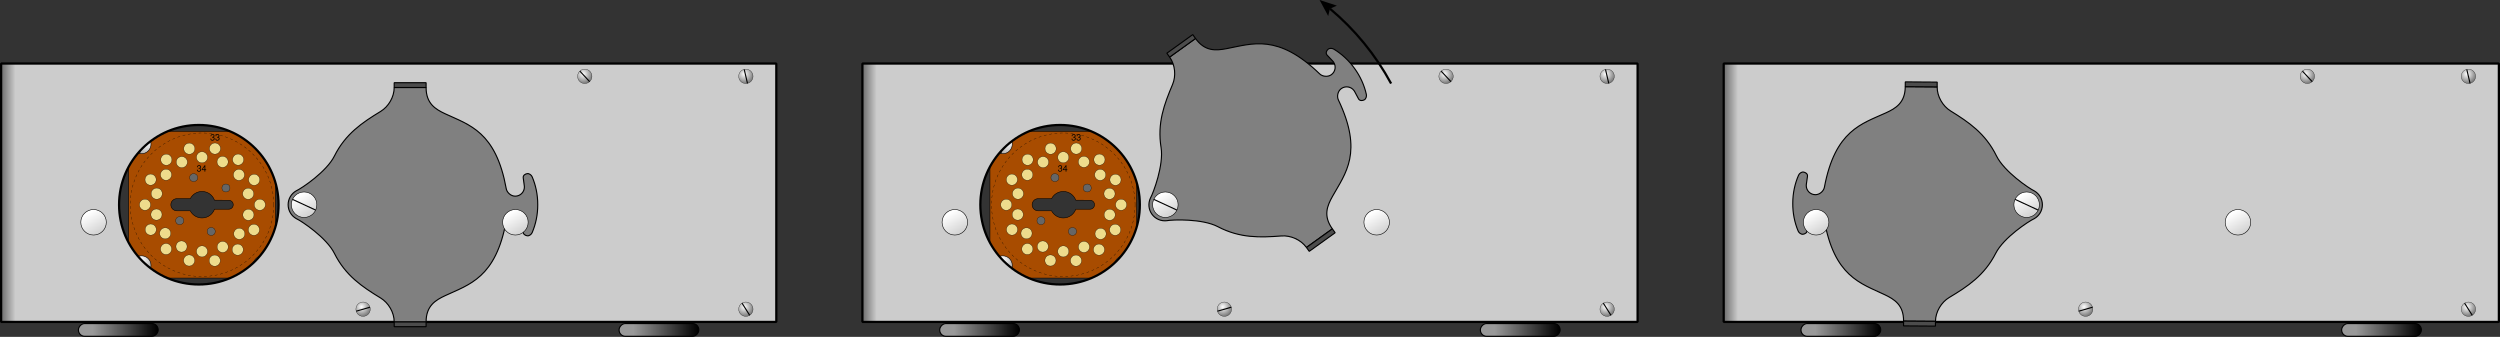 <?xml version="1.0" encoding="ISO-8859-1" standalone="yes"?>
<!DOCTYPE svg PUBLIC "-//W3C//DTD SVG 20010904//EN"
  "http://www.w3.org/TR/2001/REC-SVG-20010904/DTD/svg10.dtd">
<svg width="78.368cm" height="10.56cm" viewBox="1525.891 1988.656 11107.328 1496.672" version="1.0"
    xmlns="http://www.w3.org/2000/svg"
    xmlns:xlink="http://www.w3.org/1999/xlink">
<rect x="1525.891" y="1988.656" width="11107.328" height="1496.672" fill="#333333" stroke="none"/>
<desc>
  Exported by the ArtWorks SVGExport module.
  Source document: SCSI::Develop.$.Develop.Web.!WebXpress.^.Input.cm.Pages.crypto.enigma.g111.artwork.g111_flap
</desc>
<g transform="matrix(1 0 0 -1 0 5473.984)" stroke-miterlimit="16" fill-rule="evenodd" clip-rule="evenodd" stroke-linejoin="bevel" stroke-linecap="butt">
<g>
<path d="M2478.859 2595.742 2542.258 2595.57 C2553.219 2595.57 2562.094 2586.695 2562.094 2575.734 2562.094 2564.773 2553.219 2555.898 2542.258 2555.898 L2478.883 2555.898 C2470.727 2533.211 2449.008 2517 2423.508 2517 2400.766 2517 2381.039 2529.898 2371.242 2548.773 L2311.938 2548.812 C2297.062 2548.812 2285.016 2560.859 2285.016 2575.734 2285.016 2590.609 2297.062 2602.656 2311.938 2602.656 L2371.281 2602.656 C2381.039 2621.625 2400.703 2634.625 2423.508 2634.625 2448.992 2634.625 2470.688 2618.414 2478.859 2595.742 Z M2097.539 2249.852 2097.539 2901.773 2749.469 2901.773 2749.469 2249.852 2097.539 2249.852 Z" stroke="#000000" stroke-width="2.5" stroke-linejoin="miter" fill="#a84c00"/>
<g>
<defs>
<radialGradient id="_Fill0" gradientUnits="userSpaceOnUse" cx="2179.508" cy="2852.227" r="71.336" spreadMethod="pad">
<stop offset="0" stop-color="#ffffff"/>
<stop offset="1" stop-color="#999999"/>
</radialGradient>
</defs>
<path d="M2161.773 2886.648 C2184.898 2882.555 2200.32 2860.492 2196.219 2837.367 2192.125 2814.242 2170.062 2798.82 2146.938 2802.922 2123.812 2807.023 2108.398 2829.078 2112.492 2852.211 2116.594 2875.328 2138.656 2890.75 2161.773 2886.648 Z" stroke="#000000" stroke-width="2.5" stroke-linejoin="miter" fill="url(#_Fill0)"/>
<path d="M2161.859 2886.688 2147.023 2802.961" stroke="#000000" stroke-width="2.5" stroke-linejoin="miter" fill="none"/>
</g>
<defs>
<radialGradient id="_Fill1" gradientUnits="userSpaceOnUse" gradientTransform="rotate(22.779 2154.312 2306.312)" cx="2152.602" cy="2332.484" r="71.328" spreadMethod="pad">
<stop offset="0" stop-color="#ffffff"/>
<stop offset="1" stop-color="#999999"/>
</radialGradient>
</defs>
<circle transform="rotate(-22.779 2154.312 2306.312)" cx="2154.312" cy="2306.312" r="42.516" stroke="#000000" stroke-width="2.5" stroke-linejoin="miter" fill="url(#_Fill1)"/>
<path d="M2113.148 2316.984 2195.492 2295.758" stroke="#000000" stroke-width="2.5" stroke-linejoin="miter" fill="none"/>
<defs>
<radialGradient id="_Fill2" gradientUnits="userSpaceOnUse" gradientTransform="rotate(22.779 2692.844 2306.312)" cx="2691.133" cy="2332.484" r="71.328" spreadMethod="pad">
<stop offset="0" stop-color="#ffffff"/>
<stop offset="1" stop-color="#999999"/>
</radialGradient>
</defs>
<circle transform="rotate(-22.779 2692.844 2306.312)" cx="2692.844" cy="2306.312" r="42.516" stroke="#000000" stroke-width="2.5" stroke-linejoin="miter" fill="url(#_Fill2)"/>
<path d="M2658.203 2281.664 2727.422 2331.047" stroke="#000000" stroke-width="2.5" stroke-linejoin="miter" fill="none"/>
<g>
<circle cx="2423.406" cy="2786.516" r="24.797" stroke="#000000" stroke-width="1.25" stroke-linejoin="miter" fill="#eedc8c"/>
<circle cx="2423.406" cy="2368.445" r="24.797" stroke="#000000" stroke-width="1.25" stroke-linejoin="miter" fill="#eedc8c"/>
<path d="M2655.508 2575.68 C2655.516 2589.375 2666.617 2600.477 2680.312 2600.477 2694.008 2600.477 2705.102 2589.375 2705.109 2575.68 2705.102 2561.984 2694 2550.883 2680.312 2550.883 2666.617 2550.883 2655.516 2561.984 2655.508 2575.68 Z" stroke="#000000" stroke-width="1.25" stroke-linejoin="miter" fill="#eedc8c"/>
<path d="M2145.336 2575.688 C2145.328 2589.383 2156.438 2600.484 2170.133 2600.484 2183.828 2600.484 2194.93 2589.383 2194.922 2575.688 2194.93 2561.984 2183.828 2550.883 2170.133 2550.891 2156.438 2550.891 2145.328 2561.992 2145.336 2575.688 Z" stroke="#000000" stroke-width="1.25" stroke-linejoin="miter" fill="#eedc8c"/>
<circle transform="rotate(-25.895 2514.898 2766.266)" cx="2514.898" cy="2766.266" r="24.789" stroke="#000000" stroke-width="1.25" stroke-linejoin="miter" fill="#eedc8c"/>
<circle transform="rotate(-25.891 2332.32 2390.164)" cx="2332.32" cy="2390.164" r="24.797" stroke="#000000" stroke-width="1.25" stroke-linejoin="miter" fill="#eedc8c"/>
<path d="M2631.625 2475.234 C2637.609 2487.555 2652.445 2492.695 2664.766 2486.711 2677.086 2480.734 2682.219 2465.898 2676.242 2453.578 2670.258 2441.258 2655.422 2436.117 2643.109 2442.094 2630.789 2448.078 2625.648 2462.914 2631.625 2475.234 Z" stroke="#000000" stroke-width="1.25" stroke-linejoin="miter" fill="#eedc8c"/>
<path d="M2172.68 2698.039 C2178.648 2710.359 2193.492 2715.5 2205.812 2709.516 2218.133 2703.539 2223.273 2688.703 2217.281 2676.383 2211.305 2664.055 2196.469 2658.914 2184.156 2664.906 2171.836 2670.883 2166.688 2685.719 2172.68 2698.039 Z" stroke="#000000" stroke-width="1.25" stroke-linejoin="miter" fill="#eedc8c"/>
<path d="M2572.078 2727.922 C2582.797 2736.43 2598.398 2734.641 2606.906 2723.906 2615.422 2713.18 2613.625 2697.586 2602.898 2689.07 2592.172 2680.555 2576.57 2682.352 2568.062 2693.086 2559.547 2703.812 2561.344 2719.406 2572.078 2727.922 Z" stroke="#000000" stroke-width="1.25" stroke-linejoin="miter" fill="#eedc8c"/>
<circle transform="rotate(-51.569 2259.984 2448.625)" cx="2259.984" cy="2448.625" r="24.797" stroke="#000000" stroke-width="1.25" stroke-linejoin="miter" fill="#eedc8c"/>
<path d="M2566.594 2395.625 C2577.328 2404.133 2592.93 2402.344 2601.438 2391.609 2609.953 2380.883 2608.148 2365.289 2597.43 2356.773 2586.695 2348.266 2571.094 2350.055 2562.586 2360.781 2554.078 2371.508 2555.875 2387.109 2566.594 2395.625 Z" stroke="#000000" stroke-width="1.25" stroke-linejoin="miter" fill="#eedc8c"/>
<path d="M2249.492 2795.273 C2260.211 2803.789 2275.812 2801.992 2284.328 2791.266 2292.844 2780.539 2291.047 2764.938 2280.305 2756.43 2269.578 2747.906 2253.984 2749.703 2245.484 2760.438 2236.969 2771.164 2238.758 2786.766 2249.492 2795.273 Z" stroke="#000000" stroke-width="1.25" stroke-linejoin="miter" fill="#eedc8c"/>
<path d="M2623.195 2648.727 C2636.539 2651.758 2649.828 2643.398 2652.852 2630.039 2655.891 2616.68 2647.523 2603.398 2634.164 2600.367 2620.812 2597.336 2607.523 2605.703 2604.5 2619.062 2601.461 2632.414 2609.828 2645.695 2623.195 2648.727 Z" stroke="#000000" stroke-width="1.25" stroke-linejoin="miter" fill="#eedc8c"/>
<path d="M2215.492 2556.188 C2228.852 2559.219 2242.133 2550.852 2245.156 2537.492 2248.195 2524.133 2239.828 2510.859 2226.477 2507.828 2213.109 2504.797 2199.828 2513.164 2196.797 2526.516 2193.766 2539.875 2202.141 2553.156 2215.492 2556.188 Z" stroke="#000000" stroke-width="1.25" stroke-linejoin="miter" fill="#eedc8c"/>
<path d="M2474.445 2351.539 C2487.805 2354.562 2501.094 2346.195 2504.117 2332.836 2507.156 2319.484 2498.781 2306.203 2485.43 2303.164 2472.07 2300.141 2458.781 2308.508 2455.758 2321.859 2452.727 2335.211 2461.102 2348.5 2474.445 2351.539 Z" stroke="#000000" stroke-width="1.25" stroke-linejoin="miter" fill="#eedc8c"/>
<path d="M2361.531 2849.047 C2374.875 2852.086 2388.164 2843.711 2391.195 2830.359 2394.234 2817.008 2385.859 2803.719 2372.492 2800.695 2359.141 2797.656 2345.859 2806.023 2342.836 2819.375 2339.805 2832.734 2348.172 2846.023 2361.531 2849.047 Z" stroke="#000000" stroke-width="1.25" stroke-linejoin="miter" fill="#eedc8c"/>
<path d="M2635.047 2555.195 C2648.383 2552.117 2656.711 2538.812 2653.625 2525.469 2650.547 2512.117 2637.234 2503.797 2623.891 2506.875 2610.547 2509.953 2602.219 2523.266 2605.312 2536.609 2608.383 2549.961 2621.688 2558.281 2635.047 2555.195 Z" stroke="#000000" stroke-width="1.25" stroke-linejoin="miter" fill="#eedc8c"/>
<circle transform="rotate(-102.992 2222.094 2625.023)" cx="2222.094" cy="2625.023" r="24.789" stroke="#000000" stroke-width="1.25" stroke-linejoin="miter" fill="#eedc8c"/>
<circle transform="rotate(-102.99 2366.273 2328.109)" cx="2366.273" cy="2328.109" r="24.797" stroke="#000000" stroke-width="1.25" stroke-linejoin="miter" fill="#eedc8c"/>
<path d="M2486.547 2849.375 C2499.883 2846.312 2508.211 2832.992 2505.133 2819.648 2502.062 2806.305 2488.742 2797.984 2475.391 2801.07 2462.047 2804.141 2453.727 2817.453 2456.812 2830.789 2459.891 2844.141 2473.203 2852.469 2486.547 2849.375 Z" stroke="#000000" stroke-width="1.25" stroke-linejoin="miter" fill="#eedc8c"/>
<path d="M2604.68 2465.93 C2615.328 2457.336 2617.016 2441.727 2608.414 2431.07 2599.812 2420.406 2584.203 2418.734 2573.547 2427.328 2562.883 2435.922 2561.203 2451.531 2569.812 2462.188 2578.406 2472.859 2594.008 2474.539 2604.68 2465.93 Z" stroke="#000000" stroke-width="1.25" stroke-linejoin="miter" fill="#eedc8c"/>
<circle transform="rotate(-128.88 2263.648 2709.031)" cx="2263.648" cy="2709.031" r="24.789" stroke="#000000" stroke-width="1.25" stroke-linejoin="miter" fill="#eedc8c"/>
<path d="M2279.297 2398.281 C2289.961 2389.672 2291.633 2374.062 2283.031 2363.398 2274.445 2352.734 2258.836 2351.07 2248.164 2359.664 2237.508 2368.266 2235.828 2383.875 2244.43 2394.523 2253.023 2405.188 2268.641 2406.859 2279.297 2398.281 Z" stroke="#000000" stroke-width="1.25" stroke-linejoin="miter" fill="#eedc8c"/>
<path d="M2599.508 2795.422 C2610.172 2786.844 2611.844 2771.219 2603.25 2760.562 2594.664 2749.898 2579.047 2748.227 2568.383 2756.828 2557.719 2765.422 2556.047 2781.031 2564.641 2791.68 2573.242 2802.344 2588.852 2804.023 2599.508 2795.422 Z" stroke="#000000" stroke-width="1.25" stroke-linejoin="miter" fill="#eedc8c"/>
<path d="M2537.711 2398.789 C2543.508 2386.391 2538.172 2371.625 2525.766 2365.836 2513.359 2360.016 2498.594 2365.367 2492.797 2377.766 2486.984 2390.164 2492.32 2404.93 2504.734 2410.727 2517.141 2416.547 2531.898 2411.203 2537.711 2398.789 Z" stroke="#000000" stroke-width="1.25" stroke-linejoin="miter" fill="#eedc8c"/>
<circle transform="rotate(-153.641 2333.703 2765.062)" cx="2333.703" cy="2765.062" r="24.789" stroke="#000000" stroke-width="1.25" stroke-linejoin="miter" fill="#eedc8c"/>
<path d="M2217.766 2476.328 C2223.844 2464.047 2218.82 2449.172 2206.547 2443.086 2194.281 2437 2179.406 2442.031 2173.32 2454.305 2167.242 2466.578 2172.258 2481.453 2184.523 2487.523 2196.797 2493.602 2211.68 2488.586 2217.766 2476.328 Z" stroke="#000000" stroke-width="1.25" stroke-linejoin="miter" fill="#eedc8c"/>
<circle transform="rotate(-154.892 2655.203 2686.594)" cx="2655.203" cy="2686.594" r="24.797" stroke="#000000" stroke-width="1.25" stroke-linejoin="miter" fill="#eedc8c"/>
</g>
<circle cx="2386.273" cy="2696.156" r="17.719" stroke="#000000" stroke-width="1.25" stroke-linejoin="miter" fill="#666666"/>
<circle cx="2529.758" cy="2650.094" r="17.719" stroke="#000000" stroke-width="1.25" stroke-linejoin="miter" fill="#666666"/>
<circle cx="2464.211" cy="2457.008" r="17.719" stroke="#000000" stroke-width="1.25" stroke-linejoin="miter" fill="#666666"/>
<circle cx="2324.266" cy="2504.836" r="17.719" stroke="#000000" stroke-width="1.25" stroke-linejoin="miter" fill="#666666"/>
<circle cx="2423.477" cy="2575.695" r="318.867" stroke="#000000" stroke-width="1.25" stroke-linejoin="miter" stroke-dasharray="12" fill="none"/>
<g>
<path d="M2400.516 2731.555 C2400.914 2726.914 2402.195 2725.234 2404.516 2723.555 2407.555 2721.312 2415.234 2721.797 2418.359 2726.836 2420.273 2730.039 2419.875 2735.953 2415.633 2737.797 2419.477 2740.438 2419.312 2744.594 2417.797 2747.719 2415.398 2752.594 2408.039 2752.273 2405.156 2750.195 2402.836 2748.516 2401.477 2747.078 2401.398 2742.195 L2404.594 2742.195 C2404.516 2743.875 2404.758 2745.234 2405.953 2746.68 2407.555 2748.68 2412.594 2748.914 2414.117 2746.914 2416.359 2744.039 2415.312 2739.156 2410.68 2739.156 L2407.953 2739.156 2407.953 2736.117 2410.758 2736.117 C2415.477 2736.117 2416.273 2732.594 2415.797 2729.953 2414.914 2725.078 2408.039 2724.438 2405.477 2727 2404.273 2728.195 2404.039 2730.039 2404.039 2731.555 L2400.516 2731.555 Z" fill="#000000"/>
<path d="M2435.398 2751.398 2437.953 2751.398 2437.953 2733.156 2441.953 2733.156 2441.953 2729.719 2437.953 2729.719 2437.953 2723 2434.438 2723 2434.438 2729.719 2422.273 2729.719 2422.273 2733.234 2435.398 2751.398 Z M2434.438 2745.156 2434.438 2733.156 2425.633 2733.156 2434.438 2745.156 Z" fill="#000000"/>
</g>
<g>
<path d="M2460.516 2869.555 C2460.914 2864.914 2462.195 2863.234 2464.516 2861.555 2467.555 2859.312 2475.234 2859.797 2478.359 2864.836 2480.273 2868.039 2479.875 2873.953 2475.633 2875.797 2479.477 2878.438 2479.312 2882.594 2477.797 2885.719 2475.398 2890.594 2468.039 2890.273 2465.156 2888.195 2462.836 2886.516 2461.477 2885.078 2461.398 2880.195 L2464.594 2880.195 C2464.516 2881.875 2464.758 2883.234 2465.953 2884.68 2467.555 2886.68 2472.594 2886.914 2474.117 2884.914 2476.359 2882.039 2475.312 2877.156 2470.68 2877.156 L2467.953 2877.156 2467.953 2874.117 2470.758 2874.117 C2475.477 2874.117 2476.273 2870.594 2475.797 2867.953 2474.914 2863.078 2468.039 2862.438 2465.477 2865 2464.273 2866.195 2464.039 2868.039 2464.039 2869.555 L2460.516 2869.555 Z" fill="#000000"/>
<path d="M2482.516 2869.555 C2482.914 2864.914 2484.195 2863.234 2486.516 2861.555 2489.555 2859.312 2497.234 2859.797 2500.359 2864.836 2502.273 2868.039 2501.875 2873.953 2497.633 2875.797 2501.477 2878.438 2501.312 2882.594 2499.797 2885.719 2497.398 2890.594 2490.039 2890.273 2487.156 2888.195 2484.836 2886.516 2483.477 2885.078 2483.398 2880.195 L2486.594 2880.195 C2486.516 2881.875 2486.758 2883.234 2487.953 2884.68 2489.555 2886.68 2494.594 2886.914 2496.117 2884.914 2498.359 2882.039 2497.312 2877.156 2492.68 2877.156 L2489.953 2877.156 2489.953 2874.117 2492.758 2874.117 C2497.477 2874.117 2498.273 2870.594 2497.797 2867.953 2496.914 2863.078 2490.039 2862.438 2487.477 2865 2486.273 2866.195 2486.039 2868.039 2486.039 2869.555 L2482.516 2869.555 Z" fill="#000000"/>
</g>
</g>
<path d="M1991.234 2728.047" stroke="#000000" stroke-width="2.5" stroke-linejoin="miter" fill="none"/>
<defs>
<linearGradient id="_Fill3" gradientUnits="userSpaceOnUse" x1="1594.336" y1="3054.039" x2="1527.023" y2="3054.039" spreadMethod="pad">
<stop offset="0" stop-color="#cccccc"/>
<stop offset="1" stop-color="#666666"/>
</linearGradient>
</defs>
<path d="M1530.891 2054.938 1530.891 3202.969 4974.984 3202.969 4974.984 2054.938 1530.891 2054.938 Z M2054.898 2575.727 C2054.898 2771.414 2213.523 2930.039 2409.219 2930.039 2604.914 2930.039 2763.539 2771.414 2763.539 2575.727 2763.539 2380.039 2604.914 2221.414 2409.219 2221.414 2213.523 2221.414 2054.898 2380.039 2054.898 2575.727 Z" stroke="#000000" stroke-width="10" stroke-linejoin="miter" fill="url(#_Fill3)"/>
<g>
<path d="M3915 2575.812 C3915.227 2531.828 3906.352 2489.516 3890.195 2451.828 3886.836 2444 3877.406 2436.727 3868.938 2437.648 3860.188 2438.602 3848.938 2444.883 3850.625 2456.68 L3855.078 2489.914 C3855.508 2492.273 3855.742 2494.68 3855.734 2497.156 3855.734 2519.633 3837.523 2537.844 3815.031 2537.828 3795.109 2537.836 3778.016 2521.078 3775.047 2504.609 3729.219 2250.398 3610.305 2221.508 3504.031 2171.922 3460.352 2151.539 3419.008 2126.523 3419 2055 L3277.281 2054.992 C3277.266 2097.516 3251.82 2140.109 3217.047 2161.273 3135.555 2210.875 3061.148 2260.477 3011.555 2359.68 2976.859 2429.07 2866.586 2502.859 2841.734 2514.32 2820.406 2526.523 2806.055 2549.461 2806.055 2575.805 2806.062 2602.141 2820.406 2625.078 2841.734 2637.289 2866.586 2648.727 2976.844 2722.547 3011.547 2791.93 3061.133 2891.125 3135.547 2940.727 3217.039 2990.336 3251.797 3011.5 3277.273 3054.094 3277.266 3096.617 L3418.984 3096.617 C3418.984 3025.102 3460.328 3000.086 3504.023 2979.711 3610.305 2930.102 3729.211 2901.227 3775.047 2647.023 3778 2630.555 3795.102 2613.789 3815.039 2613.789 3837.508 2613.797 3855.727 2632 3855.727 2654.484 3855.727 2656.953 3855.508 2659.367 3855.07 2661.719 L3850.625 2694.945 C3848.93 2706.75 3860.18 2713.039 3868.938 2713.992 3877.398 2714.906 3886.836 2707.633 3890.203 2699.812 3906.352 2662.117 3915.227 2619.805 3915 2575.812 Z" stroke="#000000" stroke-width="5" stroke-linejoin="miter" fill="#808080"/>
<path d="M3277.289 2033.742 3277.281 2054.992 3419 2055 3418.992 2033.734 3277.289 2033.742 Z" stroke="#000000" stroke-width="5" stroke-linejoin="miter" fill="#4c4c4c"/>
<path d="M3277.266 3096.625 3277.258 3117.875 3418.992 3117.875 3418.984 3096.625 3277.266 3096.625 Z" stroke="#000000" stroke-width="5" stroke-linejoin="miter" fill="#4c4c4c"/>
</g>
<defs>
<linearGradient id="_Fill4" gradientUnits="userSpaceOnUse" x1="1909.664" y1="2533.227" x2="1966.352" y2="2434.023" spreadMethod="pad">
<stop offset="0" stop-color="#ffffff"/>
<stop offset="1" stop-color="#cccccc"/>
</linearGradient>
</defs>
<circle cx="1941.547" cy="2497.797" r="56.688" stroke="#000000" stroke-width="2.5" stroke-linejoin="miter" fill="url(#_Fill4)"/>
<defs>
<linearGradient id="_Fill5" gradientUnits="userSpaceOnUse" x1="2845.008" y1="2611.172" x2="2901.695" y2="2511.969" spreadMethod="pad">
<stop offset="0" stop-color="#ffffff"/>
<stop offset="1" stop-color="#cccccc"/>
</linearGradient>
</defs>
<circle cx="2876.891" cy="2575.742" r="56.688" stroke="#000000" stroke-width="2.5" stroke-linejoin="miter" fill="url(#_Fill5)"/>
<defs>
<linearGradient id="_Fill6" gradientUnits="userSpaceOnUse" x1="3783.891" y1="2533.227" x2="3840.578" y2="2434.023" spreadMethod="pad">
<stop offset="0" stop-color="#ffffff"/>
<stop offset="1" stop-color="#cccccc"/>
</linearGradient>
</defs>
<circle cx="3815.773" cy="2497.797" r="56.688" stroke="#000000" stroke-width="2.5" stroke-linejoin="miter" fill="url(#_Fill6)"/>
<defs>
<linearGradient id="_Fill7" gradientUnits="userSpaceOnUse" x1="1938.008" y1="2023.039" x2="2224.984" y2="2023.039" spreadMethod="pad">
<stop offset="0" stop-color="#999999"/>
<stop offset="1" stop-color="#000000"/>
</linearGradient>
</defs>
<rect x="1874.234" y="1991.156" width="354.297" height="56.688" rx="27.938" stroke="#000000" stroke-width="5" stroke-linejoin="miter" fill="url(#_Fill7)"/>
<rect x="2001.781" y="2047.836" width="99.203" height="7.086" stroke="#000000" stroke-width="2.5" stroke-linejoin="miter" fill="#000000"/>
<defs>
<linearGradient id="_Fill8" gradientUnits="userSpaceOnUse" x1="4340.141" y1="2023.039" x2="4627.117" y2="2023.039" spreadMethod="pad">
<stop offset="0" stop-color="#999999"/>
<stop offset="1" stop-color="#000000"/>
</linearGradient>
</defs>
<rect x="4276.367" y="1991.156" width="354.297" height="56.688" rx="27.938" stroke="#000000" stroke-width="5" stroke-linejoin="miter" fill="url(#_Fill8)"/>
<rect x="4403.914" y="2047.836" width="99.203" height="7.086" stroke="#000000" stroke-width="2.5" stroke-linejoin="miter" fill="#000000"/>
<path d="M2825.484 2599.57 2928.32 2551.844" stroke="#000000" stroke-width="5" stroke-linejoin="miter" fill="none"/>
<defs>
<radialGradient id="_Fill9" gradientUnits="userSpaceOnUse" cx="3131.984" cy="2122.242" r="40.398" spreadMethod="pad">
<stop offset="0" stop-color="#ffffff"/>
<stop offset="1" stop-color="#808080"/>
</radialGradient>
</defs>
<circle cx="3139.07" cy="2111.609" r="31.891" stroke="#000000" stroke-width="1.25" stroke-linejoin="miter" fill="url(#_Fill9)"/>
<path d="M3108.391 2102.734 3169.664 2120.422" stroke="#000000" stroke-width="5" stroke-linejoin="miter" fill="none"/>
<defs>
<radialGradient id="_Fill10" gradientUnits="userSpaceOnUse" cx="4832.609" cy="2122.242" r="40.398" spreadMethod="pad">
<stop offset="0" stop-color="#ffffff"/>
<stop offset="1" stop-color="#808080"/>
</radialGradient>
</defs>
<circle cx="4839.695" cy="2111.609" r="31.891" stroke="#000000" stroke-width="1.25" stroke-linejoin="miter" fill="url(#_Fill10)"/>
<path d="M4822.609 2138.469 4856.664 2084.547" stroke="#000000" stroke-width="5" stroke-linejoin="miter" fill="none"/>
<defs>
<radialGradient id="_Fill11" gradientUnits="userSpaceOnUse" cx="4832.609" cy="3156.789" r="40.398" spreadMethod="pad">
<stop offset="0" stop-color="#ffffff"/>
<stop offset="1" stop-color="#808080"/>
</radialGradient>
</defs>
<circle cx="4839.695" cy="3146.156" r="31.891" stroke="#000000" stroke-width="1.25" stroke-linejoin="miter" fill="url(#_Fill11)"/>
<path d="M4832.375 3176.992 4846.867 3114.891" stroke="#000000" stroke-width="5" stroke-linejoin="miter" fill="none"/>
<defs>
<radialGradient id="_Fill12" gradientUnits="userSpaceOnUse" cx="4116.93" cy="3156.789" r="40.398" spreadMethod="pad">
<stop offset="0" stop-color="#ffffff"/>
<stop offset="1" stop-color="#808080"/>
</radialGradient>
</defs>
<circle cx="4124.016" cy="3146.156" r="31.891" stroke="#000000" stroke-width="1.25" stroke-linejoin="miter" fill="url(#_Fill12)"/>
<path d="M4102.203 3169.242 4145.648 3122.555" stroke="#000000" stroke-width="5" stroke-linejoin="miter" fill="none"/>
<g>
<path d="M6305.477 2595.742 6368.875 2595.57 C6379.836 2595.57 6388.711 2586.695 6388.711 2575.734 6388.711 2564.773 6379.836 2555.898 6368.875 2555.898 L6305.5 2555.898 C6297.344 2533.211 6275.625 2517 6250.125 2517 6227.383 2517 6207.656 2529.898 6197.859 2548.773 L6138.555 2548.812 C6123.68 2548.812 6111.633 2560.859 6111.633 2575.734 6111.633 2590.609 6123.68 2602.656 6138.555 2602.656 L6197.898 2602.656 C6207.656 2621.625 6227.32 2634.625 6250.125 2634.625 6275.609 2634.625 6297.305 2618.414 6305.477 2595.742 Z M5924.156 2249.852 5924.156 2901.773 6576.086 2901.773 6576.086 2249.852 5924.156 2249.852 Z" stroke="#000000" stroke-width="2.5" stroke-linejoin="miter" fill="#a84c00"/>
<g>
<defs>
<radialGradient id="_Fill13" gradientUnits="userSpaceOnUse" cx="6006.125" cy="2852.227" r="71.336" spreadMethod="pad">
<stop offset="0" stop-color="#ffffff"/>
<stop offset="1" stop-color="#999999"/>
</radialGradient>
</defs>
<path d="M5988.391 2886.648 C6011.516 2882.555 6026.938 2860.492 6022.836 2837.367 6018.742 2814.242 5996.68 2798.82 5973.555 2802.922 5950.43 2807.023 5935.016 2829.078 5939.109 2852.211 5943.211 2875.328 5965.273 2890.75 5988.391 2886.648 Z" stroke="#000000" stroke-width="2.5" stroke-linejoin="miter" fill="url(#_Fill13)"/>
<path d="M5988.477 2886.688 5973.641 2802.961" stroke="#000000" stroke-width="2.5" stroke-linejoin="miter" fill="none"/>
</g>
<defs>
<radialGradient id="_Fill14" gradientUnits="userSpaceOnUse" gradientTransform="rotate(22.779 5980.93 2306.312)" cx="5979.219" cy="2332.484" r="71.328" spreadMethod="pad">
<stop offset="0" stop-color="#ffffff"/>
<stop offset="1" stop-color="#999999"/>
</radialGradient>
</defs>
<circle transform="rotate(-22.779 5980.93 2306.312)" cx="5980.93" cy="2306.312" r="42.516" stroke="#000000" stroke-width="2.5" stroke-linejoin="miter" fill="url(#_Fill14)"/>
<path d="M5939.766 2316.984 6022.109 2295.758" stroke="#000000" stroke-width="2.5" stroke-linejoin="miter" fill="none"/>
<defs>
<radialGradient id="_Fill15" gradientUnits="userSpaceOnUse" gradientTransform="rotate(22.779 6519.461 2306.312)" cx="6517.75" cy="2332.484" r="71.328" spreadMethod="pad">
<stop offset="0" stop-color="#ffffff"/>
<stop offset="1" stop-color="#999999"/>
</radialGradient>
</defs>
<circle transform="rotate(-22.779 6519.461 2306.312)" cx="6519.461" cy="2306.312" r="42.516" stroke="#000000" stroke-width="2.5" stroke-linejoin="miter" fill="url(#_Fill15)"/>
<path d="M6484.82 2281.664 6554.039 2331.047" stroke="#000000" stroke-width="2.5" stroke-linejoin="miter" fill="none"/>
<g>
<circle cx="6250.023" cy="2786.516" r="24.797" stroke="#000000" stroke-width="1.25" stroke-linejoin="miter" fill="#eedc8c"/>
<circle cx="6250.023" cy="2368.445" r="24.797" stroke="#000000" stroke-width="1.25" stroke-linejoin="miter" fill="#eedc8c"/>
<path d="M6482.125 2575.68 C6482.133 2589.375 6493.234 2600.477 6506.93 2600.477 6520.625 2600.477 6531.719 2589.375 6531.727 2575.68 6531.719 2561.984 6520.617 2550.883 6506.93 2550.883 6493.234 2550.883 6482.133 2561.984 6482.125 2575.68 Z" stroke="#000000" stroke-width="1.25" stroke-linejoin="miter" fill="#eedc8c"/>
<path d="M5971.953 2575.688 C5971.945 2589.383 5983.055 2600.484 5996.75 2600.484 6010.445 2600.484 6021.547 2589.383 6021.539 2575.688 6021.547 2561.984 6010.445 2550.883 5996.75 2550.891 5983.055 2550.891 5971.945 2561.992 5971.953 2575.688 Z" stroke="#000000" stroke-width="1.25" stroke-linejoin="miter" fill="#eedc8c"/>
<circle transform="rotate(-25.895 6341.516 2766.266)" cx="6341.516" cy="2766.266" r="24.789" stroke="#000000" stroke-width="1.25" stroke-linejoin="miter" fill="#eedc8c"/>
<circle transform="rotate(-25.891 6158.938 2390.164)" cx="6158.938" cy="2390.164" r="24.797" stroke="#000000" stroke-width="1.25" stroke-linejoin="miter" fill="#eedc8c"/>
<path d="M6458.242 2475.234 C6464.227 2487.555 6479.062 2492.695 6491.383 2486.711 6503.703 2480.734 6508.836 2465.898 6502.859 2453.578 6496.875 2441.258 6482.039 2436.117 6469.727 2442.094 6457.406 2448.078 6452.266 2462.914 6458.242 2475.234 Z" stroke="#000000" stroke-width="1.25" stroke-linejoin="miter" fill="#eedc8c"/>
<path d="M5999.297 2698.039 C6005.266 2710.359 6020.109 2715.5 6032.43 2709.516 6044.75 2703.539 6049.891 2688.703 6043.898 2676.383 6037.922 2664.055 6023.086 2658.914 6010.773 2664.906 5998.453 2670.883 5993.305 2685.719 5999.297 2698.039 Z" stroke="#000000" stroke-width="1.25" stroke-linejoin="miter" fill="#eedc8c"/>
<path d="M6398.695 2727.922 C6409.414 2736.43 6425.016 2734.641 6433.523 2723.906 6442.039 2713.18 6440.242 2697.586 6429.516 2689.07 6418.789 2680.555 6403.188 2682.352 6394.68 2693.086 6386.164 2703.812 6387.961 2719.406 6398.695 2727.922 Z" stroke="#000000" stroke-width="1.25" stroke-linejoin="miter" fill="#eedc8c"/>
<circle transform="rotate(-51.569 6086.602 2448.625)" cx="6086.602" cy="2448.625" r="24.797" stroke="#000000" stroke-width="1.25" stroke-linejoin="miter" fill="#eedc8c"/>
<path d="M6393.211 2395.625 C6403.945 2404.133 6419.547 2402.344 6428.055 2391.609 6436.57 2380.883 6434.766 2365.289 6424.047 2356.773 6413.312 2348.266 6397.711 2350.055 6389.203 2360.781 6380.695 2371.508 6382.492 2387.109 6393.211 2395.625 Z" stroke="#000000" stroke-width="1.25" stroke-linejoin="miter" fill="#eedc8c"/>
<path d="M6076.109 2795.273 C6086.828 2803.789 6102.43 2801.992 6110.945 2791.266 6119.461 2780.539 6117.664 2764.938 6106.922 2756.43 6096.195 2747.906 6080.602 2749.703 6072.102 2760.438 6063.586 2771.164 6065.375 2786.766 6076.109 2795.273 Z" stroke="#000000" stroke-width="1.25" stroke-linejoin="miter" fill="#eedc8c"/>
<path d="M6449.812 2648.727 C6463.156 2651.758 6476.445 2643.398 6479.469 2630.039 6482.508 2616.68 6474.141 2603.398 6460.781 2600.367 6447.43 2597.336 6434.141 2605.703 6431.117 2619.062 6428.078 2632.414 6436.445 2645.695 6449.812 2648.727 Z" stroke="#000000" stroke-width="1.25" stroke-linejoin="miter" fill="#eedc8c"/>
<path d="M6042.109 2556.188 C6055.469 2559.219 6068.75 2550.852 6071.773 2537.492 6074.812 2524.133 6066.445 2510.859 6053.094 2507.828 6039.727 2504.797 6026.445 2513.164 6023.414 2526.516 6020.383 2539.875 6028.758 2553.156 6042.109 2556.188 Z" stroke="#000000" stroke-width="1.25" stroke-linejoin="miter" fill="#eedc8c"/>
<path d="M6301.062 2351.539 C6314.422 2354.562 6327.711 2346.195 6330.734 2332.836 6333.773 2319.484 6325.398 2306.203 6312.047 2303.164 6298.688 2300.141 6285.398 2308.508 6282.375 2321.859 6279.344 2335.211 6287.719 2348.5 6301.062 2351.539 Z" stroke="#000000" stroke-width="1.25" stroke-linejoin="miter" fill="#eedc8c"/>
<path d="M6188.148 2849.047 C6201.492 2852.086 6214.781 2843.711 6217.812 2830.359 6220.852 2817.008 6212.477 2803.719 6199.109 2800.695 6185.758 2797.656 6172.477 2806.023 6169.453 2819.375 6166.422 2832.734 6174.789 2846.023 6188.148 2849.047 Z" stroke="#000000" stroke-width="1.25" stroke-linejoin="miter" fill="#eedc8c"/>
<path d="M6461.664 2555.195 C6475 2552.117 6483.328 2538.812 6480.242 2525.469 6477.164 2512.117 6463.852 2503.797 6450.508 2506.875 6437.164 2509.953 6428.836 2523.266 6431.93 2536.609 6435 2549.961 6448.305 2558.281 6461.664 2555.195 Z" stroke="#000000" stroke-width="1.25" stroke-linejoin="miter" fill="#eedc8c"/>
<circle transform="rotate(-102.992 6048.711 2625.023)" cx="6048.711" cy="2625.023" r="24.789" stroke="#000000" stroke-width="1.25" stroke-linejoin="miter" fill="#eedc8c"/>
<circle transform="rotate(-102.99 6192.891 2328.109)" cx="6192.891" cy="2328.109" r="24.797" stroke="#000000" stroke-width="1.25" stroke-linejoin="miter" fill="#eedc8c"/>
<path d="M6313.164 2849.375 C6326.5 2846.312 6334.828 2832.992 6331.75 2819.648 6328.68 2806.305 6315.359 2797.984 6302.008 2801.07 6288.664 2804.141 6280.344 2817.453 6283.43 2830.789 6286.508 2844.141 6299.82 2852.469 6313.164 2849.375 Z" stroke="#000000" stroke-width="1.25" stroke-linejoin="miter" fill="#eedc8c"/>
<path d="M6431.297 2465.93 C6441.945 2457.336 6443.633 2441.727 6435.031 2431.07 6426.43 2420.406 6410.82 2418.734 6400.164 2427.328 6389.5 2435.922 6387.82 2451.531 6396.43 2462.188 6405.023 2472.859 6420.625 2474.539 6431.297 2465.93 Z" stroke="#000000" stroke-width="1.25" stroke-linejoin="miter" fill="#eedc8c"/>
<circle transform="rotate(-128.88 6090.266 2709.031)" cx="6090.266" cy="2709.031" r="24.789" stroke="#000000" stroke-width="1.25" stroke-linejoin="miter" fill="#eedc8c"/>
<path d="M6105.914 2398.281 C6116.578 2389.672 6118.25 2374.062 6109.648 2363.398 6101.062 2352.734 6085.453 2351.07 6074.781 2359.664 6064.125 2368.266 6062.445 2383.875 6071.047 2394.523 6079.641 2405.188 6095.258 2406.859 6105.914 2398.281 Z" stroke="#000000" stroke-width="1.25" stroke-linejoin="miter" fill="#eedc8c"/>
<path d="M6426.125 2795.422 C6436.789 2786.844 6438.461 2771.219 6429.867 2760.562 6421.281 2749.898 6405.664 2748.227 6395 2756.828 6384.336 2765.422 6382.664 2781.031 6391.258 2791.68 6399.859 2802.344 6415.469 2804.023 6426.125 2795.422 Z" stroke="#000000" stroke-width="1.25" stroke-linejoin="miter" fill="#eedc8c"/>
<path d="M6364.328 2398.789 C6370.125 2386.391 6364.789 2371.625 6352.383 2365.836 6339.977 2360.016 6325.211 2365.367 6319.414 2377.766 6313.602 2390.164 6318.938 2404.93 6331.352 2410.727 6343.758 2416.547 6358.516 2411.203 6364.328 2398.789 Z" stroke="#000000" stroke-width="1.25" stroke-linejoin="miter" fill="#eedc8c"/>
<circle transform="rotate(-153.641 6160.32 2765.062)" cx="6160.32" cy="2765.062" r="24.789" stroke="#000000" stroke-width="1.25" stroke-linejoin="miter" fill="#eedc8c"/>
<path d="M6044.383 2476.328 C6050.461 2464.047 6045.438 2449.172 6033.164 2443.086 6020.898 2437 6006.023 2442.031 5999.938 2454.305 5993.859 2466.578 5998.875 2481.453 6011.141 2487.523 6023.414 2493.602 6038.297 2488.586 6044.383 2476.328 Z" stroke="#000000" stroke-width="1.25" stroke-linejoin="miter" fill="#eedc8c"/>
<circle transform="rotate(-154.892 6481.82 2686.594)" cx="6481.82" cy="2686.594" r="24.797" stroke="#000000" stroke-width="1.25" stroke-linejoin="miter" fill="#eedc8c"/>
</g>
<circle cx="6212.891" cy="2696.156" r="17.719" stroke="#000000" stroke-width="1.25" stroke-linejoin="miter" fill="#666666"/>
<circle cx="6356.375" cy="2650.094" r="17.719" stroke="#000000" stroke-width="1.25" stroke-linejoin="miter" fill="#666666"/>
<circle cx="6290.828" cy="2457.008" r="17.719" stroke="#000000" stroke-width="1.25" stroke-linejoin="miter" fill="#666666"/>
<circle cx="6150.883" cy="2504.836" r="17.719" stroke="#000000" stroke-width="1.25" stroke-linejoin="miter" fill="#666666"/>
<circle cx="6250.094" cy="2575.695" r="318.867" stroke="#000000" stroke-width="1.25" stroke-linejoin="miter" stroke-dasharray="12" fill="none"/>
<g>
<path d="M6226.516 2731.555 C6226.914 2726.914 6228.195 2725.234 6230.516 2723.555 6233.555 2721.312 6241.234 2721.797 6244.359 2726.836 6246.273 2730.039 6245.875 2735.953 6241.633 2737.797 6245.477 2740.438 6245.312 2744.594 6243.797 2747.719 6241.398 2752.594 6234.039 2752.273 6231.156 2750.195 6228.836 2748.516 6227.477 2747.078 6227.398 2742.195 L6230.594 2742.195 C6230.516 2743.875 6230.758 2745.234 6231.953 2746.68 6233.555 2748.68 6238.594 2748.914 6240.117 2746.914 6242.359 2744.039 6241.312 2739.156 6236.68 2739.156 L6233.953 2739.156 6233.953 2736.117 6236.758 2736.117 C6241.477 2736.117 6242.273 2732.594 6241.797 2729.953 6240.914 2725.078 6234.039 2724.438 6231.477 2727 6230.273 2728.195 6230.039 2730.039 6230.039 2731.555 L6226.516 2731.555 Z" fill="#000000"/>
<path d="M6261.398 2751.398 6263.953 2751.398 6263.953 2733.156 6267.953 2733.156 6267.953 2729.719 6263.953 2729.719 6263.953 2723 6260.438 2723 6260.438 2729.719 6248.273 2729.719 6248.273 2733.234 6261.398 2751.398 Z M6260.438 2745.156 6260.438 2733.156 6251.633 2733.156 6260.438 2745.156 Z" fill="#000000"/>
</g>
<g>
<path d="M6286.516 2869.555 C6286.914 2864.914 6288.195 2863.234 6290.516 2861.555 6293.555 2859.312 6301.234 2859.797 6304.359 2864.836 6306.273 2868.039 6305.875 2873.953 6301.633 2875.797 6305.477 2878.438 6305.312 2882.594 6303.797 2885.719 6301.398 2890.594 6294.039 2890.273 6291.156 2888.195 6288.836 2886.516 6287.477 2885.078 6287.398 2880.195 L6290.594 2880.195 C6290.516 2881.875 6290.758 2883.234 6291.953 2884.68 6293.555 2886.68 6298.594 2886.914 6300.117 2884.914 6302.359 2882.039 6301.312 2877.156 6296.68 2877.156 L6293.953 2877.156 6293.953 2874.117 6296.758 2874.117 C6301.477 2874.117 6302.273 2870.594 6301.797 2867.953 6300.914 2863.078 6294.039 2862.438 6291.477 2865 6290.273 2866.195 6290.039 2868.039 6290.039 2869.555 L6286.516 2869.555 Z" fill="#000000"/>
<path d="M6308.516 2869.555 C6308.914 2864.914 6310.195 2863.234 6312.516 2861.555 6315.555 2859.312 6323.234 2859.797 6326.359 2864.836 6328.273 2868.039 6327.875 2873.953 6323.633 2875.797 6327.477 2878.438 6327.312 2882.594 6325.797 2885.719 6323.398 2890.594 6316.039 2890.273 6313.156 2888.195 6310.836 2886.516 6309.477 2885.078 6309.398 2880.195 L6312.594 2880.195 C6312.516 2881.875 6312.758 2883.234 6313.953 2884.68 6315.555 2886.68 6320.594 2886.914 6322.117 2884.914 6324.359 2882.039 6323.312 2877.156 6318.68 2877.156 L6315.953 2877.156 6315.953 2874.117 6318.758 2874.117 C6323.477 2874.117 6324.273 2870.594 6323.797 2867.953 6322.914 2863.078 6316.039 2862.438 6313.477 2865 6312.273 2866.195 6312.039 2868.039 6312.039 2869.555 L6308.516 2869.555 Z" fill="#000000"/>
</g>
</g>
<path d="M5817.852 2728.047" stroke="#000000" stroke-width="2.5" stroke-linejoin="miter" fill="none"/>
<defs>
<linearGradient id="_Fill16" gradientUnits="userSpaceOnUse" x1="5420.953" y1="3054.039" x2="5353.641" y2="3054.039" spreadMethod="pad">
<stop offset="0" stop-color="#cccccc"/>
<stop offset="1" stop-color="#666666"/>
</linearGradient>
</defs>
<path d="M5357.508 2054.938 5357.508 3202.969 8801.602 3202.969 8801.602 2054.938 5357.508 2054.938 Z M5881.516 2575.727 C5881.516 2771.414 6040.141 2930.039 6235.836 2930.039 6431.531 2930.039 6590.156 2771.414 6590.156 2575.727 6590.156 2380.039 6431.531 2221.414 6235.836 2221.414 6040.141 2221.414 5881.516 2380.039 5881.516 2575.727 Z" stroke="#000000" stroke-width="10" stroke-linejoin="miter" fill="url(#_Fill16)"/>
<g>
<path d="M7544.266 3180.953 C7570.117 3145.375 7587.609 3105.836 7596.484 3065.805 7598.32 3057.484 7594.906 3046.078 7587.492 3041.883 7579.836 3037.547 7567.031 3036.086 7561.516 3046.648 L7545.742 3076.234 C7544.711 3078.398 7543.5 3080.492 7542.047 3082.5 7528.93 3100.75 7503.516 3104.906 7485.258 3091.773 7469.078 3080.148 7464.977 3056.57 7472.172 3041.461 7583.312 2808.289 7503.617 2715.438 7446.258 2613.148 7422.68 2571.109 7403.711 2526.664 7445.445 2468.586 L7330.367 2385.867 C7305.539 2420.391 7260.016 2440.133 7219.43 2437.023 7124.312 2429.742 7034.945 2426.594 6936.781 2478.211 6868.109 2514.312 6735.5 2509.875 6708.633 2504.68 6684.195 2502.141 6659.156 2512.391 6643.781 2533.781 6628.414 2555.172 6626.68 2582.172 6636.867 2604.531 6650.375 2628.32 6696.828 2752.609 6684.516 2829.203 6666.891 2938.688 6698.375 3022.398 6735.594 3110.242 6751.469 3147.711 6747.297 3197.164 6722.477 3231.688 L6837.555 3314.391 C6879.289 3256.32 6927.461 3260.133 6974.836 3269.094 7090.086 3290.828 7203.492 3336.773 7389.062 3157.109 7401.07 3145.453 7424.742 3141.82 7440.938 3153.461 7459.172 3166.578 7463.344 3191.992 7450.227 3210.25 7448.781 3212.25 7447.195 3214.086 7445.469 3215.742 L7422.469 3240.125 C7414.203 3248.719 7419.672 3260.398 7426.227 3266.281 7432.562 3271.961 7444.469 3271.562 7451.766 3267.172 7486.875 3245.992 7518.781 3216.812 7544.266 3180.953 Z" stroke="#000000" stroke-width="5" stroke-linejoin="miter" fill="#808080"/>
<path d="M7342.773 2368.617 7330.367 2385.867 7445.445 2468.586 7457.844 2451.312 7342.773 2368.617 Z" stroke="#000000" stroke-width="5" stroke-linejoin="miter" fill="#4c4c4c"/>
<path d="M6722.469 3231.695 6710.062 3248.945 6825.156 3331.664 6837.547 3314.398 6722.469 3231.695 Z" stroke="#000000" stroke-width="5" stroke-linejoin="miter" fill="#4c4c4c"/>
</g>
<defs>
<linearGradient id="_Fill17" gradientUnits="userSpaceOnUse" x1="5736.281" y1="2533.227" x2="5792.969" y2="2434.023" spreadMethod="pad">
<stop offset="0" stop-color="#ffffff"/>
<stop offset="1" stop-color="#cccccc"/>
</linearGradient>
</defs>
<circle cx="5768.164" cy="2497.797" r="56.688" stroke="#000000" stroke-width="2.5" stroke-linejoin="miter" fill="url(#_Fill17)"/>
<defs>
<linearGradient id="_Fill18" gradientUnits="userSpaceOnUse" x1="6671.625" y1="2611.172" x2="6728.312" y2="2511.969" spreadMethod="pad">
<stop offset="0" stop-color="#ffffff"/>
<stop offset="1" stop-color="#cccccc"/>
</linearGradient>
</defs>
<circle cx="6703.508" cy="2575.742" r="56.688" stroke="#000000" stroke-width="2.5" stroke-linejoin="miter" fill="url(#_Fill18)"/>
<defs>
<linearGradient id="_Fill19" gradientUnits="userSpaceOnUse" x1="7610.508" y1="2533.227" x2="7667.195" y2="2434.023" spreadMethod="pad">
<stop offset="0" stop-color="#ffffff"/>
<stop offset="1" stop-color="#cccccc"/>
</linearGradient>
</defs>
<circle cx="7642.391" cy="2497.797" r="56.688" stroke="#000000" stroke-width="2.5" stroke-linejoin="miter" fill="url(#_Fill19)"/>
<defs>
<linearGradient id="_Fill20" gradientUnits="userSpaceOnUse" x1="5764.625" y1="2023.039" x2="6051.602" y2="2023.039" spreadMethod="pad">
<stop offset="0" stop-color="#999999"/>
<stop offset="1" stop-color="#000000"/>
</linearGradient>
</defs>
<rect x="5700.852" y="1991.156" width="354.297" height="56.688" rx="27.938" stroke="#000000" stroke-width="5" stroke-linejoin="miter" fill="url(#_Fill20)"/>
<rect x="5828.398" y="2047.836" width="99.203" height="7.086" stroke="#000000" stroke-width="2.5" stroke-linejoin="miter" fill="#000000"/>
<defs>
<linearGradient id="_Fill21" gradientUnits="userSpaceOnUse" x1="8166.758" y1="2023.039" x2="8453.734" y2="2023.039" spreadMethod="pad">
<stop offset="0" stop-color="#999999"/>
<stop offset="1" stop-color="#000000"/>
</linearGradient>
</defs>
<rect x="8102.984" y="1991.156" width="354.297" height="56.688" rx="27.938" stroke="#000000" stroke-width="5" stroke-linejoin="miter" fill="url(#_Fill21)"/>
<rect x="8230.531" y="2047.836" width="99.203" height="7.086" stroke="#000000" stroke-width="2.5" stroke-linejoin="miter" fill="#000000"/>
<path d="M6652.102 2599.57 6754.938 2551.844" stroke="#000000" stroke-width="5" stroke-linejoin="miter" fill="none"/>
<defs>
<radialGradient id="_Fill22" gradientUnits="userSpaceOnUse" cx="6958.602" cy="2122.242" r="40.398" spreadMethod="pad">
<stop offset="0" stop-color="#ffffff"/>
<stop offset="1" stop-color="#808080"/>
</radialGradient>
</defs>
<circle cx="6965.688" cy="2111.609" r="31.891" stroke="#000000" stroke-width="1.25" stroke-linejoin="miter" fill="url(#_Fill22)"/>
<path d="M6935.008 2102.734 6996.281 2120.422" stroke="#000000" stroke-width="5" stroke-linejoin="miter" fill="none"/>
<defs>
<radialGradient id="_Fill23" gradientUnits="userSpaceOnUse" cx="8659.227" cy="2122.242" r="40.398" spreadMethod="pad">
<stop offset="0" stop-color="#ffffff"/>
<stop offset="1" stop-color="#808080"/>
</radialGradient>
</defs>
<circle cx="8666.312" cy="2111.609" r="31.891" stroke="#000000" stroke-width="1.25" stroke-linejoin="miter" fill="url(#_Fill23)"/>
<path d="M8649.227 2138.469 8683.281 2084.547" stroke="#000000" stroke-width="5" stroke-linejoin="miter" fill="none"/>
<defs>
<radialGradient id="_Fill24" gradientUnits="userSpaceOnUse" cx="8659.227" cy="3156.789" r="40.398" spreadMethod="pad">
<stop offset="0" stop-color="#ffffff"/>
<stop offset="1" stop-color="#808080"/>
</radialGradient>
</defs>
<circle cx="8666.312" cy="3146.156" r="31.891" stroke="#000000" stroke-width="1.25" stroke-linejoin="miter" fill="url(#_Fill24)"/>
<path d="M8658.992 3176.992 8673.484 3114.891" stroke="#000000" stroke-width="5" stroke-linejoin="miter" fill="none"/>
<defs>
<radialGradient id="_Fill25" gradientUnits="userSpaceOnUse" cx="7943.547" cy="3156.789" r="40.398" spreadMethod="pad">
<stop offset="0" stop-color="#ffffff"/>
<stop offset="1" stop-color="#808080"/>
</radialGradient>
</defs>
<circle cx="7950.633" cy="3146.156" r="31.891" stroke="#000000" stroke-width="1.25" stroke-linejoin="miter" fill="url(#_Fill25)"/>
<path d="M7928.82 3169.242 7972.266 3122.555" stroke="#000000" stroke-width="5" stroke-linejoin="miter" fill="none"/>
<g>
<path d="M10132.094 2595.742 10195.492 2595.57 C10206.453 2595.57 10215.328 2586.695 10215.328 2575.734 10215.328 2564.773 10206.453 2555.898 10195.492 2555.898 L10132.117 2555.898 C10123.961 2533.211 10102.242 2517 10076.742 2517 10054 2517 10034.273 2529.898 10024.477 2548.773 L9965.172 2548.812 C9950.297 2548.812 9938.25 2560.859 9938.25 2575.734 9938.25 2590.609 9950.297 2602.656 9965.172 2602.656 L10024.516 2602.656 C10034.273 2621.625 10053.938 2634.625 10076.742 2634.625 10102.227 2634.625 10123.922 2618.414 10132.094 2595.742 Z M9750.773 2249.852 9750.773 2901.773 10402.703 2901.773 10402.703 2249.852 9750.773 2249.852 Z" stroke="#000000" stroke-width="2.5" stroke-linejoin="miter" fill="#a84c00"/>
<g>
<defs>
<radialGradient id="_Fill26" gradientUnits="userSpaceOnUse" cx="9832.742" cy="2852.227" r="71.336" spreadMethod="pad">
<stop offset="0" stop-color="#ffffff"/>
<stop offset="1" stop-color="#999999"/>
</radialGradient>
</defs>
<path d="M9815.008 2886.648 C9838.133 2882.555 9853.555 2860.492 9849.453 2837.367 9845.359 2814.242 9823.297 2798.82 9800.172 2802.922 9777.047 2807.023 9761.633 2829.078 9765.727 2852.211 9769.828 2875.328 9791.891 2890.75 9815.008 2886.648 Z" stroke="#000000" stroke-width="2.5" stroke-linejoin="miter" fill="url(#_Fill26)"/>
<path d="M9815.094 2886.688 9800.258 2802.961" stroke="#000000" stroke-width="2.5" stroke-linejoin="miter" fill="none"/>
</g>
<defs>
<radialGradient id="_Fill27" gradientUnits="userSpaceOnUse" gradientTransform="rotate(22.779 9807.547 2306.312)" cx="9805.836" cy="2332.484" r="71.328" spreadMethod="pad">
<stop offset="0" stop-color="#ffffff"/>
<stop offset="1" stop-color="#999999"/>
</radialGradient>
</defs>
<circle transform="rotate(-22.779 9807.547 2306.312)" cx="9807.547" cy="2306.312" r="42.516" stroke="#000000" stroke-width="2.5" stroke-linejoin="miter" fill="url(#_Fill27)"/>
<path d="M9766.383 2316.984 9848.727 2295.758" stroke="#000000" stroke-width="2.5" stroke-linejoin="miter" fill="none"/>
<defs>
<radialGradient id="_Fill28" gradientUnits="userSpaceOnUse" gradientTransform="rotate(22.779 10346.078 2306.312)" cx="10344.367" cy="2332.484" r="71.328" spreadMethod="pad">
<stop offset="0" stop-color="#ffffff"/>
<stop offset="1" stop-color="#999999"/>
</radialGradient>
</defs>
<circle transform="rotate(-22.779 10346.078 2306.312)" cx="10346.078" cy="2306.312" r="42.516" stroke="#000000" stroke-width="2.5" stroke-linejoin="miter" fill="url(#_Fill28)"/>
<path d="M10311.438 2281.664 10380.656 2331.047" stroke="#000000" stroke-width="2.5" stroke-linejoin="miter" fill="none"/>
<g>
<circle cx="10076.641" cy="2786.516" r="24.797" stroke="#000000" stroke-width="1.25" stroke-linejoin="miter" fill="#eedc8c"/>
<circle cx="10076.641" cy="2368.445" r="24.797" stroke="#000000" stroke-width="1.25" stroke-linejoin="miter" fill="#eedc8c"/>
<path d="M10308.742 2575.68 C10308.75 2589.375 10319.852 2600.477 10333.547 2600.477 10347.242 2600.477 10358.336 2589.375 10358.344 2575.68 10358.336 2561.984 10347.234 2550.883 10333.547 2550.883 10319.852 2550.883 10308.75 2561.984 10308.742 2575.68 Z" stroke="#000000" stroke-width="1.25" stroke-linejoin="miter" fill="#eedc8c"/>
<path d="M9798.57 2575.688 C9798.562 2589.383 9809.672 2600.484 9823.367 2600.484 9837.062 2600.484 9848.164 2589.383 9848.156 2575.688 9848.164 2561.984 9837.062 2550.883 9823.367 2550.891 9809.672 2550.891 9798.562 2561.992 9798.57 2575.688 Z" stroke="#000000" stroke-width="1.25" stroke-linejoin="miter" fill="#eedc8c"/>
<circle transform="rotate(-25.895 10168.133 2766.266)" cx="10168.133" cy="2766.266" r="24.789" stroke="#000000" stroke-width="1.25" stroke-linejoin="miter" fill="#eedc8c"/>
<circle transform="rotate(-25.891 9985.555 2390.164)" cx="9985.555" cy="2390.164" r="24.797" stroke="#000000" stroke-width="1.25" stroke-linejoin="miter" fill="#eedc8c"/>
<path d="M10284.859 2475.234 C10290.844 2487.555 10305.68 2492.695 10318 2486.711 10330.32 2480.734 10335.453 2465.898 10329.477 2453.578 10323.492 2441.258 10308.656 2436.117 10296.344 2442.094 10284.023 2448.078 10278.883 2462.914 10284.859 2475.234 Z" stroke="#000000" stroke-width="1.25" stroke-linejoin="miter" fill="#eedc8c"/>
<path d="M9825.914 2698.039 C9831.883 2710.359 9846.727 2715.5 9859.047 2709.516 9871.367 2703.539 9876.508 2688.703 9870.516 2676.383 9864.539 2664.055 9849.703 2658.914 9837.391 2664.906 9825.07 2670.883 9819.922 2685.719 9825.914 2698.039 Z" stroke="#000000" stroke-width="1.25" stroke-linejoin="miter" fill="#eedc8c"/>
<path d="M10225.312 2727.922 C10236.031 2736.43 10251.633 2734.641 10260.141 2723.906 10268.656 2713.18 10266.859 2697.586 10256.133 2689.07 10245.406 2680.555 10229.805 2682.352 10221.297 2693.086 10212.781 2703.812 10214.578 2719.406 10225.312 2727.922 Z" stroke="#000000" stroke-width="1.25" stroke-linejoin="miter" fill="#eedc8c"/>
<circle transform="rotate(-51.569 9913.219 2448.625)" cx="9913.219" cy="2448.625" r="24.797" stroke="#000000" stroke-width="1.25" stroke-linejoin="miter" fill="#eedc8c"/>
<path d="M10219.828 2395.625 C10230.562 2404.133 10246.164 2402.344 10254.672 2391.609 10263.188 2380.883 10261.383 2365.289 10250.664 2356.773 10239.93 2348.266 10224.328 2350.055 10215.82 2360.781 10207.312 2371.508 10209.109 2387.109 10219.828 2395.625 Z" stroke="#000000" stroke-width="1.25" stroke-linejoin="miter" fill="#eedc8c"/>
<path d="M9902.727 2795.273 C9913.445 2803.789 9929.047 2801.992 9937.562 2791.266 9946.078 2780.539 9944.281 2764.938 9933.539 2756.43 9922.812 2747.906 9907.219 2749.703 9898.719 2760.438 9890.203 2771.164 9891.992 2786.766 9902.727 2795.273 Z" stroke="#000000" stroke-width="1.25" stroke-linejoin="miter" fill="#eedc8c"/>
<path d="M10276.43 2648.727 C10289.773 2651.758 10303.062 2643.398 10306.086 2630.039 10309.125 2616.68 10300.758 2603.398 10287.398 2600.367 10274.047 2597.336 10260.758 2605.703 10257.734 2619.062 10254.695 2632.414 10263.062 2645.695 10276.43 2648.727 Z" stroke="#000000" stroke-width="1.25" stroke-linejoin="miter" fill="#eedc8c"/>
<path d="M9868.727 2556.188 C9882.086 2559.219 9895.367 2550.852 9898.391 2537.492 9901.43 2524.133 9893.062 2510.859 9879.711 2507.828 9866.344 2504.797 9853.062 2513.164 9850.031 2526.516 9847 2539.875 9855.375 2553.156 9868.727 2556.188 Z" stroke="#000000" stroke-width="1.25" stroke-linejoin="miter" fill="#eedc8c"/>
<path d="M10127.68 2351.539 C10141.039 2354.562 10154.328 2346.195 10157.352 2332.836 10160.391 2319.484 10152.016 2306.203 10138.664 2303.164 10125.305 2300.141 10112.016 2308.508 10108.992 2321.859 10105.961 2335.211 10114.336 2348.5 10127.68 2351.539 Z" stroke="#000000" stroke-width="1.25" stroke-linejoin="miter" fill="#eedc8c"/>
<path d="M10014.766 2849.047 C10028.109 2852.086 10041.398 2843.711 10044.43 2830.359 10047.469 2817.008 10039.094 2803.719 10025.727 2800.695 10012.375 2797.656 9999.094 2806.023 9996.07 2819.375 9993.039 2832.734 10001.406 2846.023 10014.766 2849.047 Z" stroke="#000000" stroke-width="1.25" stroke-linejoin="miter" fill="#eedc8c"/>
<path d="M10288.281 2555.195 C10301.617 2552.117 10309.945 2538.812 10306.859 2525.469 10303.781 2512.117 10290.469 2503.797 10277.125 2506.875 10263.781 2509.953 10255.453 2523.266 10258.547 2536.609 10261.617 2549.961 10274.922 2558.281 10288.281 2555.195 Z" stroke="#000000" stroke-width="1.25" stroke-linejoin="miter" fill="#eedc8c"/>
<circle transform="rotate(-102.992 9875.328 2625.023)" cx="9875.328" cy="2625.023" r="24.789" stroke="#000000" stroke-width="1.25" stroke-linejoin="miter" fill="#eedc8c"/>
<circle transform="rotate(-102.99 10019.508 2328.109)" cx="10019.508" cy="2328.109" r="24.797" stroke="#000000" stroke-width="1.25" stroke-linejoin="miter" fill="#eedc8c"/>
<path d="M10139.781 2849.375 C10153.117 2846.312 10161.445 2832.992 10158.367 2819.648 10155.297 2806.305 10141.977 2797.984 10128.625 2801.07 10115.281 2804.141 10106.961 2817.453 10110.047 2830.789 10113.125 2844.141 10126.438 2852.469 10139.781 2849.375 Z" stroke="#000000" stroke-width="1.25" stroke-linejoin="miter" fill="#eedc8c"/>
<path d="M10257.914 2465.93 C10268.562 2457.336 10270.25 2441.727 10261.648 2431.07 10253.047 2420.406 10237.438 2418.734 10226.781 2427.328 10216.117 2435.922 10214.438 2451.531 10223.047 2462.188 10231.641 2472.859 10247.242 2474.539 10257.914 2465.93 Z" stroke="#000000" stroke-width="1.25" stroke-linejoin="miter" fill="#eedc8c"/>
<circle transform="rotate(-128.88 9916.883 2709.031)" cx="9916.883" cy="2709.031" r="24.789" stroke="#000000" stroke-width="1.25" stroke-linejoin="miter" fill="#eedc8c"/>
<path d="M9932.531 2398.281 C9943.195 2389.672 9944.867 2374.062 9936.266 2363.398 9927.68 2352.734 9912.07 2351.07 9901.398 2359.664 9890.742 2368.266 9889.062 2383.875 9897.664 2394.523 9906.258 2405.188 9921.875 2406.859 9932.531 2398.281 Z" stroke="#000000" stroke-width="1.25" stroke-linejoin="miter" fill="#eedc8c"/>
<path d="M10252.742 2795.422 C10263.406 2786.844 10265.078 2771.219 10256.484 2760.562 10247.898 2749.898 10232.281 2748.227 10221.617 2756.828 10210.953 2765.422 10209.281 2781.031 10217.875 2791.68 10226.477 2802.344 10242.086 2804.023 10252.742 2795.422 Z" stroke="#000000" stroke-width="1.25" stroke-linejoin="miter" fill="#eedc8c"/>
<path d="M10190.945 2398.789 C10196.742 2386.391 10191.406 2371.625 10179 2365.836 10166.594 2360.016 10151.828 2365.367 10146.031 2377.766 10140.219 2390.164 10145.555 2404.93 10157.969 2410.727 10170.375 2416.547 10185.133 2411.203 10190.945 2398.789 Z" stroke="#000000" stroke-width="1.25" stroke-linejoin="miter" fill="#eedc8c"/>
<circle transform="rotate(-153.641 9986.938 2765.062)" cx="9986.938" cy="2765.062" r="24.789" stroke="#000000" stroke-width="1.25" stroke-linejoin="miter" fill="#eedc8c"/>
<path d="M9871 2476.328 C9877.078 2464.047 9872.055 2449.172 9859.781 2443.086 9847.516 2437 9832.641 2442.031 9826.555 2454.305 9820.477 2466.578 9825.492 2481.453 9837.758 2487.523 9850.031 2493.602 9864.914 2488.586 9871 2476.328 Z" stroke="#000000" stroke-width="1.25" stroke-linejoin="miter" fill="#eedc8c"/>
<circle transform="rotate(-154.892 10308.438 2686.594)" cx="10308.438" cy="2686.594" r="24.797" stroke="#000000" stroke-width="1.25" stroke-linejoin="miter" fill="#eedc8c"/>
</g>
<circle cx="10039.508" cy="2696.156" r="17.719" stroke="#000000" stroke-width="1.25" stroke-linejoin="miter" fill="#666666"/>
<circle cx="10182.992" cy="2650.094" r="17.719" stroke="#000000" stroke-width="1.25" stroke-linejoin="miter" fill="#666666"/>
<circle cx="10117.445" cy="2457.008" r="17.719" stroke="#000000" stroke-width="1.25" stroke-linejoin="miter" fill="#666666"/>
<circle cx="9977.5" cy="2504.836" r="17.719" stroke="#000000" stroke-width="1.25" stroke-linejoin="miter" fill="#666666"/>
<circle cx="10076.711" cy="2575.695" r="318.867" stroke="#000000" stroke-width="1.25" stroke-linejoin="miter" stroke-dasharray="12" fill="none"/>
<g>
<path d="M10053.516 2731.555 C10053.914 2726.914 10055.195 2725.234 10057.516 2723.555 10060.555 2721.312 10068.234 2721.797 10071.359 2726.836 10073.273 2730.039 10072.875 2735.953 10068.633 2737.797 10072.477 2740.438 10072.312 2744.594 10070.797 2747.719 10068.398 2752.594 10061.039 2752.273 10058.156 2750.195 10055.836 2748.516 10054.477 2747.078 10054.398 2742.195 L10057.594 2742.195 C10057.516 2743.875 10057.758 2745.234 10058.953 2746.68 10060.555 2748.68 10065.594 2748.914 10067.117 2746.914 10069.359 2744.039 10068.312 2739.156 10063.68 2739.156 L10060.953 2739.156 10060.953 2736.117 10063.758 2736.117 C10068.477 2736.117 10069.273 2732.594 10068.797 2729.953 10067.914 2725.078 10061.039 2724.438 10058.477 2727 10057.273 2728.195 10057.039 2730.039 10057.039 2731.555 L10053.516 2731.555 Z" fill="#000000"/>
<path d="M10088.398 2751.398 10090.953 2751.398 10090.953 2733.156 10094.953 2733.156 10094.953 2729.719 10090.953 2729.719 10090.953 2723 10087.438 2723 10087.438 2729.719 10075.273 2729.719 10075.273 2733.234 10088.398 2751.398 Z M10087.438 2745.156 10087.438 2733.156 10078.633 2733.156 10087.438 2745.156 Z" fill="#000000"/>
</g>
<g>
<path d="M10113.516 2869.555 C10113.914 2864.914 10115.195 2863.234 10117.516 2861.555 10120.555 2859.312 10128.234 2859.797 10131.359 2864.836 10133.273 2868.039 10132.875 2873.953 10128.633 2875.797 10132.477 2878.438 10132.312 2882.594 10130.797 2885.719 10128.398 2890.594 10121.039 2890.273 10118.156 2888.195 10115.836 2886.516 10114.477 2885.078 10114.398 2880.195 L10117.594 2880.195 C10117.516 2881.875 10117.758 2883.234 10118.953 2884.68 10120.555 2886.68 10125.594 2886.914 10127.117 2884.914 10129.359 2882.039 10128.312 2877.156 10123.68 2877.156 L10120.953 2877.156 10120.953 2874.117 10123.758 2874.117 C10128.477 2874.117 10129.273 2870.594 10128.797 2867.953 10127.914 2863.078 10121.039 2862.438 10118.477 2865 10117.273 2866.195 10117.039 2868.039 10117.039 2869.555 L10113.516 2869.555 Z" fill="#000000"/>
<path d="M10135.516 2869.555 C10135.914 2864.914 10137.195 2863.234 10139.516 2861.555 10142.555 2859.312 10150.234 2859.797 10153.359 2864.836 10155.273 2868.039 10154.875 2873.953 10150.633 2875.797 10154.477 2878.438 10154.312 2882.594 10152.797 2885.719 10150.398 2890.594 10143.039 2890.273 10140.156 2888.195 10137.836 2886.516 10136.477 2885.078 10136.398 2880.195 L10139.594 2880.195 C10139.516 2881.875 10139.758 2883.234 10140.953 2884.68 10142.555 2886.68 10147.594 2886.914 10149.117 2884.914 10151.359 2882.039 10150.312 2877.156 10145.68 2877.156 L10142.953 2877.156 10142.953 2874.117 10145.758 2874.117 C10150.477 2874.117 10151.273 2870.594 10150.797 2867.953 10149.914 2863.078 10143.039 2862.438 10140.477 2865 10139.273 2866.195 10139.039 2868.039 10139.039 2869.555 L10135.516 2869.555 Z" fill="#000000"/>
</g>
</g>
<path d="M9644.469 2728.047" stroke="#000000" stroke-width="2.5" stroke-linejoin="miter" fill="none"/>
<defs>
<linearGradient id="_Fill29" gradientUnits="userSpaceOnUse" x1="9247.57" y1="3054.039" x2="9180.258" y2="3054.039" spreadMethod="pad">
<stop offset="0" stop-color="#cccccc"/>
<stop offset="1" stop-color="#666666"/>
</linearGradient>
</defs>
<path d="M9184.125 2054.938 9184.125 3202.969 12628.219 3202.969 12628.219 2054.938 9184.125 2054.938 Z M9708.133 2575.727 C9708.133 2771.414 9866.758 2930.039 10062.453 2930.039 10258.148 2930.039 10416.773 2771.414 10416.773 2575.727 10416.773 2380.039 10258.148 2221.414 10062.453 2221.414 9866.758 2221.414 9708.133 2380.039 9708.133 2575.727 Z" stroke="#000000" stroke-width="10" stroke-linejoin="miter" fill="url(#_Fill29)"/>
<g>
<path d="M9491.086 2583.055 C9491.18 2627.047 9500.359 2669.289 9516.781 2706.859 9520.195 2714.664 9529.68 2721.875 9538.141 2720.891 9546.883 2719.875 9558.094 2713.508 9556.32 2701.727 L9551.625 2668.523 C9551.18 2666.164 9550.93 2663.766 9550.914 2661.289 9550.758 2638.812 9568.836 2620.469 9591.328 2620.32 9611.25 2620.172 9628.461 2636.805 9631.547 2653.25 9679.211 2907.133 9798.328 2935.164 9904.961 2983.984 9948.781 3004.055 9990.305 3028.766 9990.828 3100.289 L10132.547 3099.281 C10132.258 3056.758 10157.391 3013.977 10192.016 2992.562 10273.148 2942.375 10347.195 2892.242 10396.07 2792.68 10430.266 2723.039 10540.008 2648.461 10564.781 2636.82 10586.016 2624.461 10600.203 2601.422 10600.016 2575.078 10599.82 2548.742 10585.305 2525.914 10563.891 2513.852 10538.961 2502.594 10428.172 2429.57 10392.969 2360.438 10342.672 2261.602 10267.898 2212.539 10186.055 2163.516 10151.141 2142.602 10125.359 2100.195 10125.062 2057.672 L9983.344 2058.688 C9983.859 2130.203 9942.695 2155.516 9899.148 2176.203 9793.227 2226.578 9674.531 2256.312 9630.523 2510.844 9627.688 2527.328 9610.711 2544.219 9590.773 2544.359 9568.305 2544.516 9549.953 2526.445 9549.789 2503.961 9549.773 2501.492 9549.977 2499.078 9550.398 2496.719 L9554.602 2463.461 C9556.211 2451.648 9544.914 2445.438 9536.156 2444.547 9527.688 2443.695 9518.297 2451.039 9514.992 2458.883 9499.109 2496.695 9490.539 2539.07 9491.086 2583.055 Z" stroke="#000000" stroke-width="5" stroke-linejoin="miter" fill="#808080"/>
<path d="M10132.688 3120.531 10132.547 3099.281 9990.828 3100.289 9990.992 3121.555 10132.688 3120.531 Z" stroke="#000000" stroke-width="5" stroke-linejoin="miter" fill="#4c4c4c"/>
<path d="M10125.062 2057.664 10124.914 2036.414 9983.18 2037.43 9983.344 2058.68 10125.062 2057.664 Z" stroke="#000000" stroke-width="5" stroke-linejoin="miter" fill="#4c4c4c"/>
</g>
<defs>
<linearGradient id="_Fill30" gradientUnits="userSpaceOnUse" x1="9562.898" y1="2533.227" x2="9619.586" y2="2434.023" spreadMethod="pad">
<stop offset="0" stop-color="#ffffff"/>
<stop offset="1" stop-color="#cccccc"/>
</linearGradient>
</defs>
<circle cx="9594.781" cy="2497.797" r="56.688" stroke="#000000" stroke-width="2.5" stroke-linejoin="miter" fill="url(#_Fill30)"/>
<defs>
<linearGradient id="_Fill31" gradientUnits="userSpaceOnUse" x1="10498.242" y1="2611.172" x2="10554.93" y2="2511.969" spreadMethod="pad">
<stop offset="0" stop-color="#ffffff"/>
<stop offset="1" stop-color="#cccccc"/>
</linearGradient>
</defs>
<circle cx="10530.125" cy="2575.742" r="56.688" stroke="#000000" stroke-width="2.5" stroke-linejoin="miter" fill="url(#_Fill31)"/>
<defs>
<linearGradient id="_Fill32" gradientUnits="userSpaceOnUse" x1="11437.125" y1="2533.227" x2="11493.812" y2="2434.023" spreadMethod="pad">
<stop offset="0" stop-color="#ffffff"/>
<stop offset="1" stop-color="#cccccc"/>
</linearGradient>
</defs>
<circle cx="11469.008" cy="2497.797" r="56.688" stroke="#000000" stroke-width="2.5" stroke-linejoin="miter" fill="url(#_Fill32)"/>
<defs>
<linearGradient id="_Fill33" gradientUnits="userSpaceOnUse" x1="9591.242" y1="2023.039" x2="9878.219" y2="2023.039" spreadMethod="pad">
<stop offset="0" stop-color="#999999"/>
<stop offset="1" stop-color="#000000"/>
</linearGradient>
</defs>
<rect x="9527.469" y="1991.156" width="354.297" height="56.688" rx="27.938" stroke="#000000" stroke-width="5" stroke-linejoin="miter" fill="url(#_Fill33)"/>
<rect x="9655.016" y="2047.836" width="99.203" height="7.086" stroke="#000000" stroke-width="2.5" stroke-linejoin="miter" fill="#000000"/>
<defs>
<linearGradient id="_Fill34" gradientUnits="userSpaceOnUse" x1="11993.375" y1="2023.039" x2="12280.352" y2="2023.039" spreadMethod="pad">
<stop offset="0" stop-color="#999999"/>
<stop offset="1" stop-color="#000000"/>
</linearGradient>
</defs>
<rect x="11929.602" y="1991.156" width="354.297" height="56.688" rx="27.938" stroke="#000000" stroke-width="5" stroke-linejoin="miter" fill="url(#_Fill34)"/>
<rect x="12057.148" y="2047.836" width="99.203" height="7.086" stroke="#000000" stroke-width="2.5" stroke-linejoin="miter" fill="#000000"/>
<path d="M10478.719 2599.57 10581.555 2551.844" stroke="#000000" stroke-width="5" stroke-linejoin="miter" fill="none"/>
<defs>
<radialGradient id="_Fill35" gradientUnits="userSpaceOnUse" cx="10785.219" cy="2122.242" r="40.398" spreadMethod="pad">
<stop offset="0" stop-color="#ffffff"/>
<stop offset="1" stop-color="#808080"/>
</radialGradient>
</defs>
<circle cx="10792.305" cy="2111.609" r="31.891" stroke="#000000" stroke-width="1.25" stroke-linejoin="miter" fill="url(#_Fill35)"/>
<path d="M10761.625 2102.734 10822.898 2120.422" stroke="#000000" stroke-width="5" stroke-linejoin="miter" fill="none"/>
<defs>
<radialGradient id="_Fill36" gradientUnits="userSpaceOnUse" cx="12485.844" cy="2122.242" r="40.398" spreadMethod="pad">
<stop offset="0" stop-color="#ffffff"/>
<stop offset="1" stop-color="#808080"/>
</radialGradient>
</defs>
<circle cx="12492.93" cy="2111.609" r="31.891" stroke="#000000" stroke-width="1.25" stroke-linejoin="miter" fill="url(#_Fill36)"/>
<path d="M12475.844 2138.469 12509.898 2084.547" stroke="#000000" stroke-width="5" stroke-linejoin="miter" fill="none"/>
<defs>
<radialGradient id="_Fill37" gradientUnits="userSpaceOnUse" cx="12485.844" cy="3156.789" r="40.398" spreadMethod="pad">
<stop offset="0" stop-color="#ffffff"/>
<stop offset="1" stop-color="#808080"/>
</radialGradient>
</defs>
<circle cx="12492.93" cy="3146.156" r="31.891" stroke="#000000" stroke-width="1.25" stroke-linejoin="miter" fill="url(#_Fill37)"/>
<path d="M12485.609 3176.992 12500.102 3114.891" stroke="#000000" stroke-width="5" stroke-linejoin="miter" fill="none"/>
<defs>
<radialGradient id="_Fill38" gradientUnits="userSpaceOnUse" cx="11770.164" cy="3156.789" r="40.398" spreadMethod="pad">
<stop offset="0" stop-color="#ffffff"/>
<stop offset="1" stop-color="#808080"/>
</radialGradient>
</defs>
<circle cx="11777.25" cy="3146.156" r="31.891" stroke="#000000" stroke-width="1.25" stroke-linejoin="miter" fill="url(#_Fill38)"/>
<path d="M11755.438 3169.242 11798.883 3122.555" stroke="#000000" stroke-width="5" stroke-linejoin="miter" fill="none"/>
<path d="M7434.727 3446.836 C7545.039 3354.562 7637.562 3241.727 7706.398 3114.211" stroke="#000000" stroke-width="10" stroke-linejoin="miter" fill="none"/>
<path transform="matrix(-0.128 0.107 -0.107 -0.128 7434.727 3446.836)" stroke="none" fill="#000000" d="M-90 -180 360 0 -90 180 0 0 -90 -180 Z"/>
</g>
</svg>
